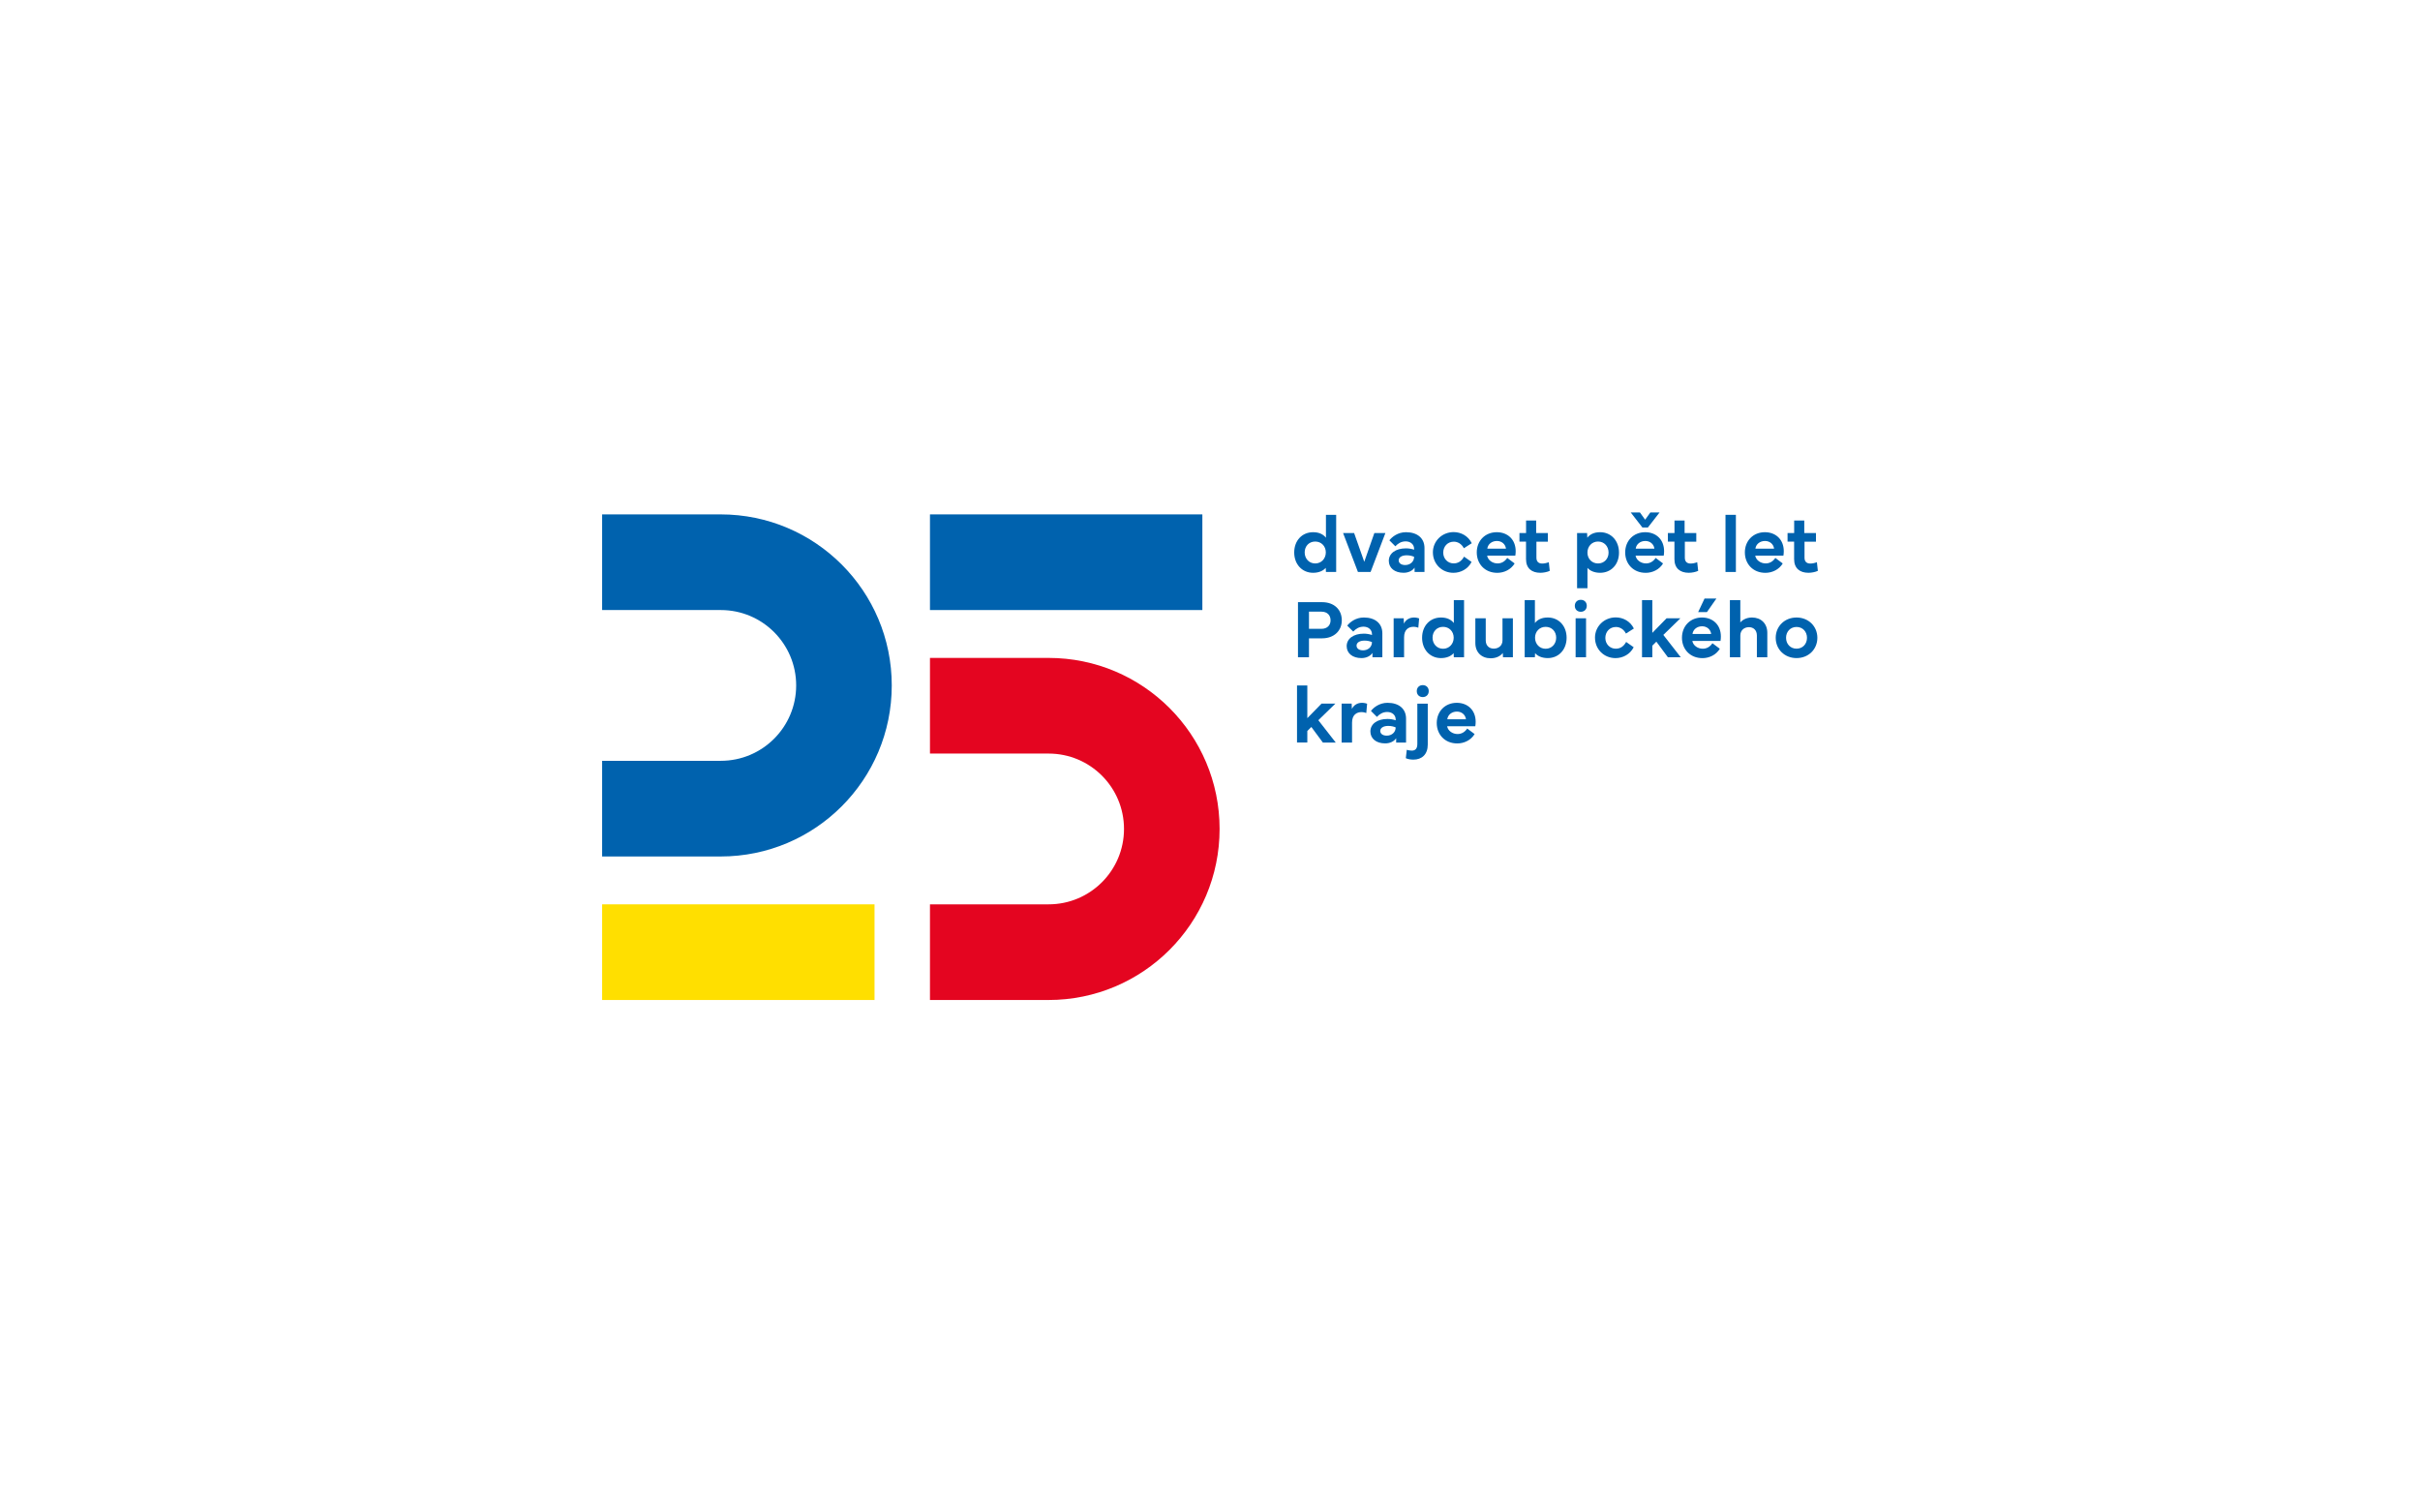 <?xml version="1.0" encoding="UTF-8"?>
<svg id="Vrstva_1" xmlns="http://www.w3.org/2000/svg" version="1.1" viewBox="0 0 200 125">
  <!-- Generator: Adobe Illustrator 29.4.0, SVG Export Plug-In . SVG Version: 2.1.0 Build 152)  -->
  <defs>
    <style>
      .st0 {
        fill: none;
      }

      .st1 {
        fill: #0062ae;
      }

      .st2 {
        fill: #e40520;
      }

      .st3 {
        fill: #ffdf00;
      }
    </style>
  </defs>
  <rect class="st0" x=".2" y="-.2" width="200" height="125"/>
  <g>
    <g>
      <path class="st1" d="M108.519,43.984c.517,0,.849.188,1.063.456v-1.892h.845v4.723h-.845l-.017-.342c-.215.248-.574.409-1.046.409-.912,0-1.56-.708-1.56-1.68,0-.979.647-1.674,1.56-1.674ZM107.825,45.655c0,.51.359.912.872.912.506,0,.875-.402.875-.912,0-.513-.369-.899-.875-.899-.513,0-.872.379-.872.899Z"/>
      <path class="st1" d="M110.998,44.051h.912l.839,2.378.835-2.378h.912l-1.224,3.22h-1.046l-1.228-3.22Z"/>
      <path class="st1" d="M114.778,46.349c0-.607.557-1.03,1.412-1.03.221,0,.47.037.678.111v-.074c0-.356-.288-.614-.698-.614-.372,0-.641.181-.852.406l-.493-.493c.218-.282.694-.671,1.372-.671.943,0,1.529.5,1.529,1.305v1.982h-.818v-.359c-.174.262-.506.426-.912.426-.731,0-1.218-.392-1.218-.989ZM115.593,46.302c0,.241.208.396.537.396.413,0,.738-.275.738-.681-.158-.07-.362-.124-.617-.124-.392,0-.657.164-.657.409Z"/>
      <path class="st1" d="M118.42,45.655c0-.943.761-1.68,1.717-1.68.604,0,1.201.315,1.496.919l-.654.416c-.188-.372-.517-.543-.828-.543-.517,0-.875.396-.875.906,0,.5.369.889.862.889.349,0,.641-.164.859-.557l.621.436c-.295.587-.896.899-1.499.899-.966,0-1.697-.745-1.697-1.684Z"/>
      <path class="st1" d="M122.046,45.658c.003-.983.701-1.674,1.657-1.674.885,0,1.56.594,1.56,1.57,0,.117-.01.238-.03.366h-2.328c.064.379.449.644.859.644.319,0,.594-.148.802-.453l.61.456c-.302.503-.865.775-1.432.775-1.033,0-1.697-.745-1.697-1.684ZM124.461,45.343c-.044-.359-.339-.634-.748-.634-.426,0-.748.268-.795.634h1.543Z"/>
      <path class="st1" d="M125.575,44.766v-.714h.547v-1.033h.835v1.033h.966v.714h-.946v1.325c0,.335.188.483.476.483.161,0,.366-.037.547-.111l.08.714c-.198.097-.517.161-.778.161-.708,0-1.184-.366-1.184-1.124v-1.449h-.543Z"/>
      <path class="st1" d="M130.337,48.613v-4.562h.828l.017.389c.211-.268.543-.456,1.06-.456.912,0,1.56.711,1.56,1.69,0,.973-.647,1.664-1.56,1.664-.473,0-.832-.161-1.046-.406v1.68h-.859ZM132.068,46.567c.51,0,.872-.386.872-.896,0-.52-.359-.916-.872-.916-.51,0-.875.402-.875.916,0,.51.369.896.875.896Z"/>
      <path class="st1" d="M135.969,43.984c.885,0,1.56.594,1.56,1.57,0,.117-.01.238-.03.366h-2.328c.064.379.449.644.859.644.319,0,.594-.148.802-.453l.61.456c-.302.503-.865.775-1.432.775-1.033,0-1.697-.745-1.697-1.684.003-.983.701-1.674,1.657-1.674ZM134.775,42.354h.758l.429.597.429-.597h.761l-.963,1.241h-.453l-.963-1.241ZM136.727,45.343c-.044-.359-.339-.634-.748-.634-.426,0-.748.268-.795.634h1.543Z"/>
      <path class="st1" d="M137.841,44.766v-.714h.547v-1.033h.835v1.033h.966v.714h-.946v1.325c0,.335.188.483.476.483.161,0,.366-.037.547-.111l.08.714c-.198.097-.517.161-.778.161-.708,0-1.184-.366-1.184-1.124v-1.449h-.543Z"/>
      <path class="st1" d="M143.462,47.271h-.859v-4.723h.859v4.723Z"/>
      <path class="st1" d="M144.203,45.658c.003-.983.701-1.674,1.657-1.674.885,0,1.56.594,1.56,1.57,0,.117-.01.238-.03.366h-2.328c.064.379.449.644.859.644.319,0,.594-.148.802-.453l.61.456c-.302.503-.865.775-1.432.775-1.033,0-1.697-.745-1.697-1.684ZM146.618,45.343c-.044-.359-.339-.634-.748-.634-.426,0-.748.268-.795.634h1.543Z"/>
      <path class="st1" d="M147.732,44.766v-.714h.547v-1.033h.835v1.033h.966v.714h-.946v1.325c0,.335.188.483.476.483.161,0,.366-.037.547-.111l.08.714c-.198.097-.517.161-.778.161-.708,0-1.184-.366-1.184-1.124v-1.449h-.543Z"/>
      <path class="st1" d="M107.271,54.318v-4.552h1.992c.989,0,1.63.607,1.63,1.503,0,.859-.641,1.486-1.63,1.486h-1.083v1.563h-.909ZM108.18,51.97h1.026c.5,0,.758-.312.758-.701,0-.413-.258-.718-.758-.718h-1.026v1.419Z"/>
      <path class="st1" d="M111.296,53.399c0-.607.557-1.03,1.412-1.03.221,0,.47.037.678.111v-.074c0-.356-.288-.614-.698-.614-.372,0-.641.181-.852.406l-.493-.493c.218-.282.694-.671,1.372-.671.943,0,1.529.5,1.529,1.305v1.982h-.818v-.359c-.174.262-.506.426-.912.426-.731,0-1.218-.392-1.218-.989ZM112.111,53.352c0,.241.208.396.537.396.413,0,.738-.275.738-.681-.158-.07-.362-.124-.617-.124-.392,0-.657.164-.657.409Z"/>
      <path class="st1" d="M115.177,51.101h.832l.017.439c.164-.335.476-.506.839-.506.191,0,.352.05.419.074l-.067.768c-.087-.03-.228-.074-.399-.074-.379,0-.778.205-.778.869v1.65h-.862v-3.22Z"/>
      <path class="st1" d="M119.088,51.034c.517,0,.849.188,1.063.456v-1.892h.845v4.723h-.845l-.017-.342c-.215.248-.574.409-1.046.409-.912,0-1.56-.708-1.56-1.68,0-.979.647-1.674,1.56-1.674ZM118.393,52.705c0,.51.359.912.872.912.506,0,.875-.402.875-.912,0-.513-.369-.899-.875-.899-.513,0-.872.379-.872.899Z"/>
      <path class="st1" d="M121.929,53.144v-2.043h.859v1.821c0,.446.288.684.664.684.386,0,.721-.238.721-.684v-1.821h.859v3.22h-.818l-.017-.356c-.168.228-.513.439-1.0.439-.745,0-1.268-.486-1.268-1.261Z"/>
      <path class="st1" d="M126.007,54.321v-4.723h.845v1.892c.211-.268.543-.456,1.06-.456.912,0,1.56.694,1.56,1.674,0,.973-.647,1.68-1.56,1.68-.473,0-.839-.164-1.046-.409l-.017.342h-.842ZM127.738,53.617c.51,0,.872-.402.872-.912,0-.52-.359-.899-.872-.899-.506,0-.875.386-.875.899,0,.51.366.912.875.912Z"/>
      <path class="st1" d="M130.643,49.572c.292,0,.496.201.496.496,0,.292-.205.493-.496.493s-.493-.201-.493-.493.201-.496.493-.496ZM130.217,54.321v-3.22h.862v3.22h-.862Z"/>
      <path class="st1" d="M131.817,52.705c0-.943.761-1.68,1.717-1.68.604,0,1.201.315,1.496.919l-.654.416c-.188-.372-.517-.543-.828-.543-.517,0-.875.396-.875.906,0,.5.369.889.862.889.349,0,.641-.164.859-.557l.621.436c-.295.587-.896.899-1.499.899-.966,0-1.697-.745-1.697-1.684Z"/>
      <path class="st1" d="M136.556,49.599v2.703l1.174-1.201h1.144l-1.409,1.372,1.439,1.845h-1.063l-.953-1.288-.332.332v.956h-.852v-4.719h.852Z"/>
      <path class="st1" d="M140.661,51.034c.885,0,1.56.594,1.56,1.57,0,.117-.01.238-.03.366h-2.328c.064.379.449.644.859.644.319,0,.594-.148.802-.453l.61.456c-.302.503-.865.775-1.432.775-1.033,0-1.697-.745-1.697-1.684.003-.983.701-1.674,1.657-1.674ZM141.419,52.393c-.044-.359-.339-.634-.748-.634-.426,0-.748.268-.795.634h1.543ZM140.343,50.588l.527-1.12h.979l-.782,1.12h-.724Z"/>
      <path class="st1" d="M142.966,54.321v-4.723h.862v1.845c.168-.205.503-.409.966-.409.738,0,1.265.49,1.265,1.265v2.023h-.862v-1.801c0-.446-.285-.688-.657-.688-.376,0-.711.241-.711.688v1.801h-.862Z"/>
      <path class="st1" d="M146.753,52.711c0-.949.735-1.677,1.721-1.677.989,0,1.721.728,1.721,1.677,0,.953-.731,1.677-1.721,1.677-.986,0-1.721-.724-1.721-1.677ZM148.473,53.61c.506,0,.865-.382.865-.899,0-.513-.359-.896-.865-.896-.503,0-.865.382-.865.896,0,.517.362.899.865.899Z"/>
      <path class="st1" d="M108.043,56.649v2.703l1.174-1.201h1.144l-1.409,1.372,1.439,1.845h-1.063l-.953-1.288-.332.332v.956h-.852v-4.719h.852Z"/>
      <path class="st1" d="M110.877,58.151h.832l.017.439c.164-.335.476-.506.839-.506.191,0,.352.05.419.074l-.067.768c-.087-.03-.228-.074-.399-.074-.379,0-.778.205-.778.869v1.65h-.862v-3.22Z"/>
      <path class="st1" d="M113.255,60.449c0-.607.557-1.03,1.412-1.03.221,0,.47.037.678.111v-.074c0-.356-.288-.614-.698-.614-.372,0-.641.181-.852.406l-.493-.493c.218-.282.694-.671,1.372-.671.943,0,1.529.5,1.529,1.305v1.982h-.818v-.359c-.174.262-.506.426-.912.426-.731,0-1.218-.392-1.218-.989ZM114.07,60.402c0,.241.208.396.537.396.413,0,.738-.275.738-.681-.158-.07-.362-.124-.617-.124-.392,0-.657.164-.657.409Z"/>
      <path class="st1" d="M116.183,62.659l.08-.691c.107.034.262.067.406.067.292,0,.466-.151.466-.553v-3.327h.862v3.384c0,.808-.486,1.241-1.187,1.241-.282,0-.51-.06-.627-.121ZM117.089,57.118c0-.292.201-.496.493-.496s.496.201.496.496c0,.292-.205.493-.496.493s-.493-.201-.493-.493Z"/>
      <path class="st1" d="M118.739,59.758c.003-.983.701-1.674,1.657-1.674.885,0,1.56.594,1.56,1.57,0,.117-.01.238-.03.366h-2.328c.064.379.449.644.859.644.319,0,.594-.148.802-.453l.61.456c-.302.503-.865.775-1.432.775-1.033,0-1.697-.745-1.697-1.684ZM121.154,59.443c-.044-.359-.339-.634-.748-.634-.426,0-.748.268-.795.634h1.543Z"/>
    </g>
    <path class="st2" d="M86.657,54.373h-9.8v7.906h9.806c3.441,0,6.23,2.789,6.23,6.23,0,3.441-2.789,6.23-6.23,6.23h-9.806v7.906h9.8c7.807,0,14.136-6.329,14.136-14.136,0-7.807-6.329-14.136-14.136-14.136Z"/>
    <path class="st1" d="M59.563,42.512h-9.8v7.906h9.806c3.441,0,6.23,2.789,6.23,6.23,0,3.441-2.789,6.23-6.23,6.23h-9.806v7.906h9.8c7.807,0,14.136-6.329,14.136-14.136,0-7.807-6.329-14.136-14.136-14.136Z"/>
    <rect class="st1" x="76.857" y="42.512" width="22.512" height="7.906"/>
    <rect class="st3" x="49.763" y="74.739" width="22.512" height="7.906"/>
  </g>
</svg>
